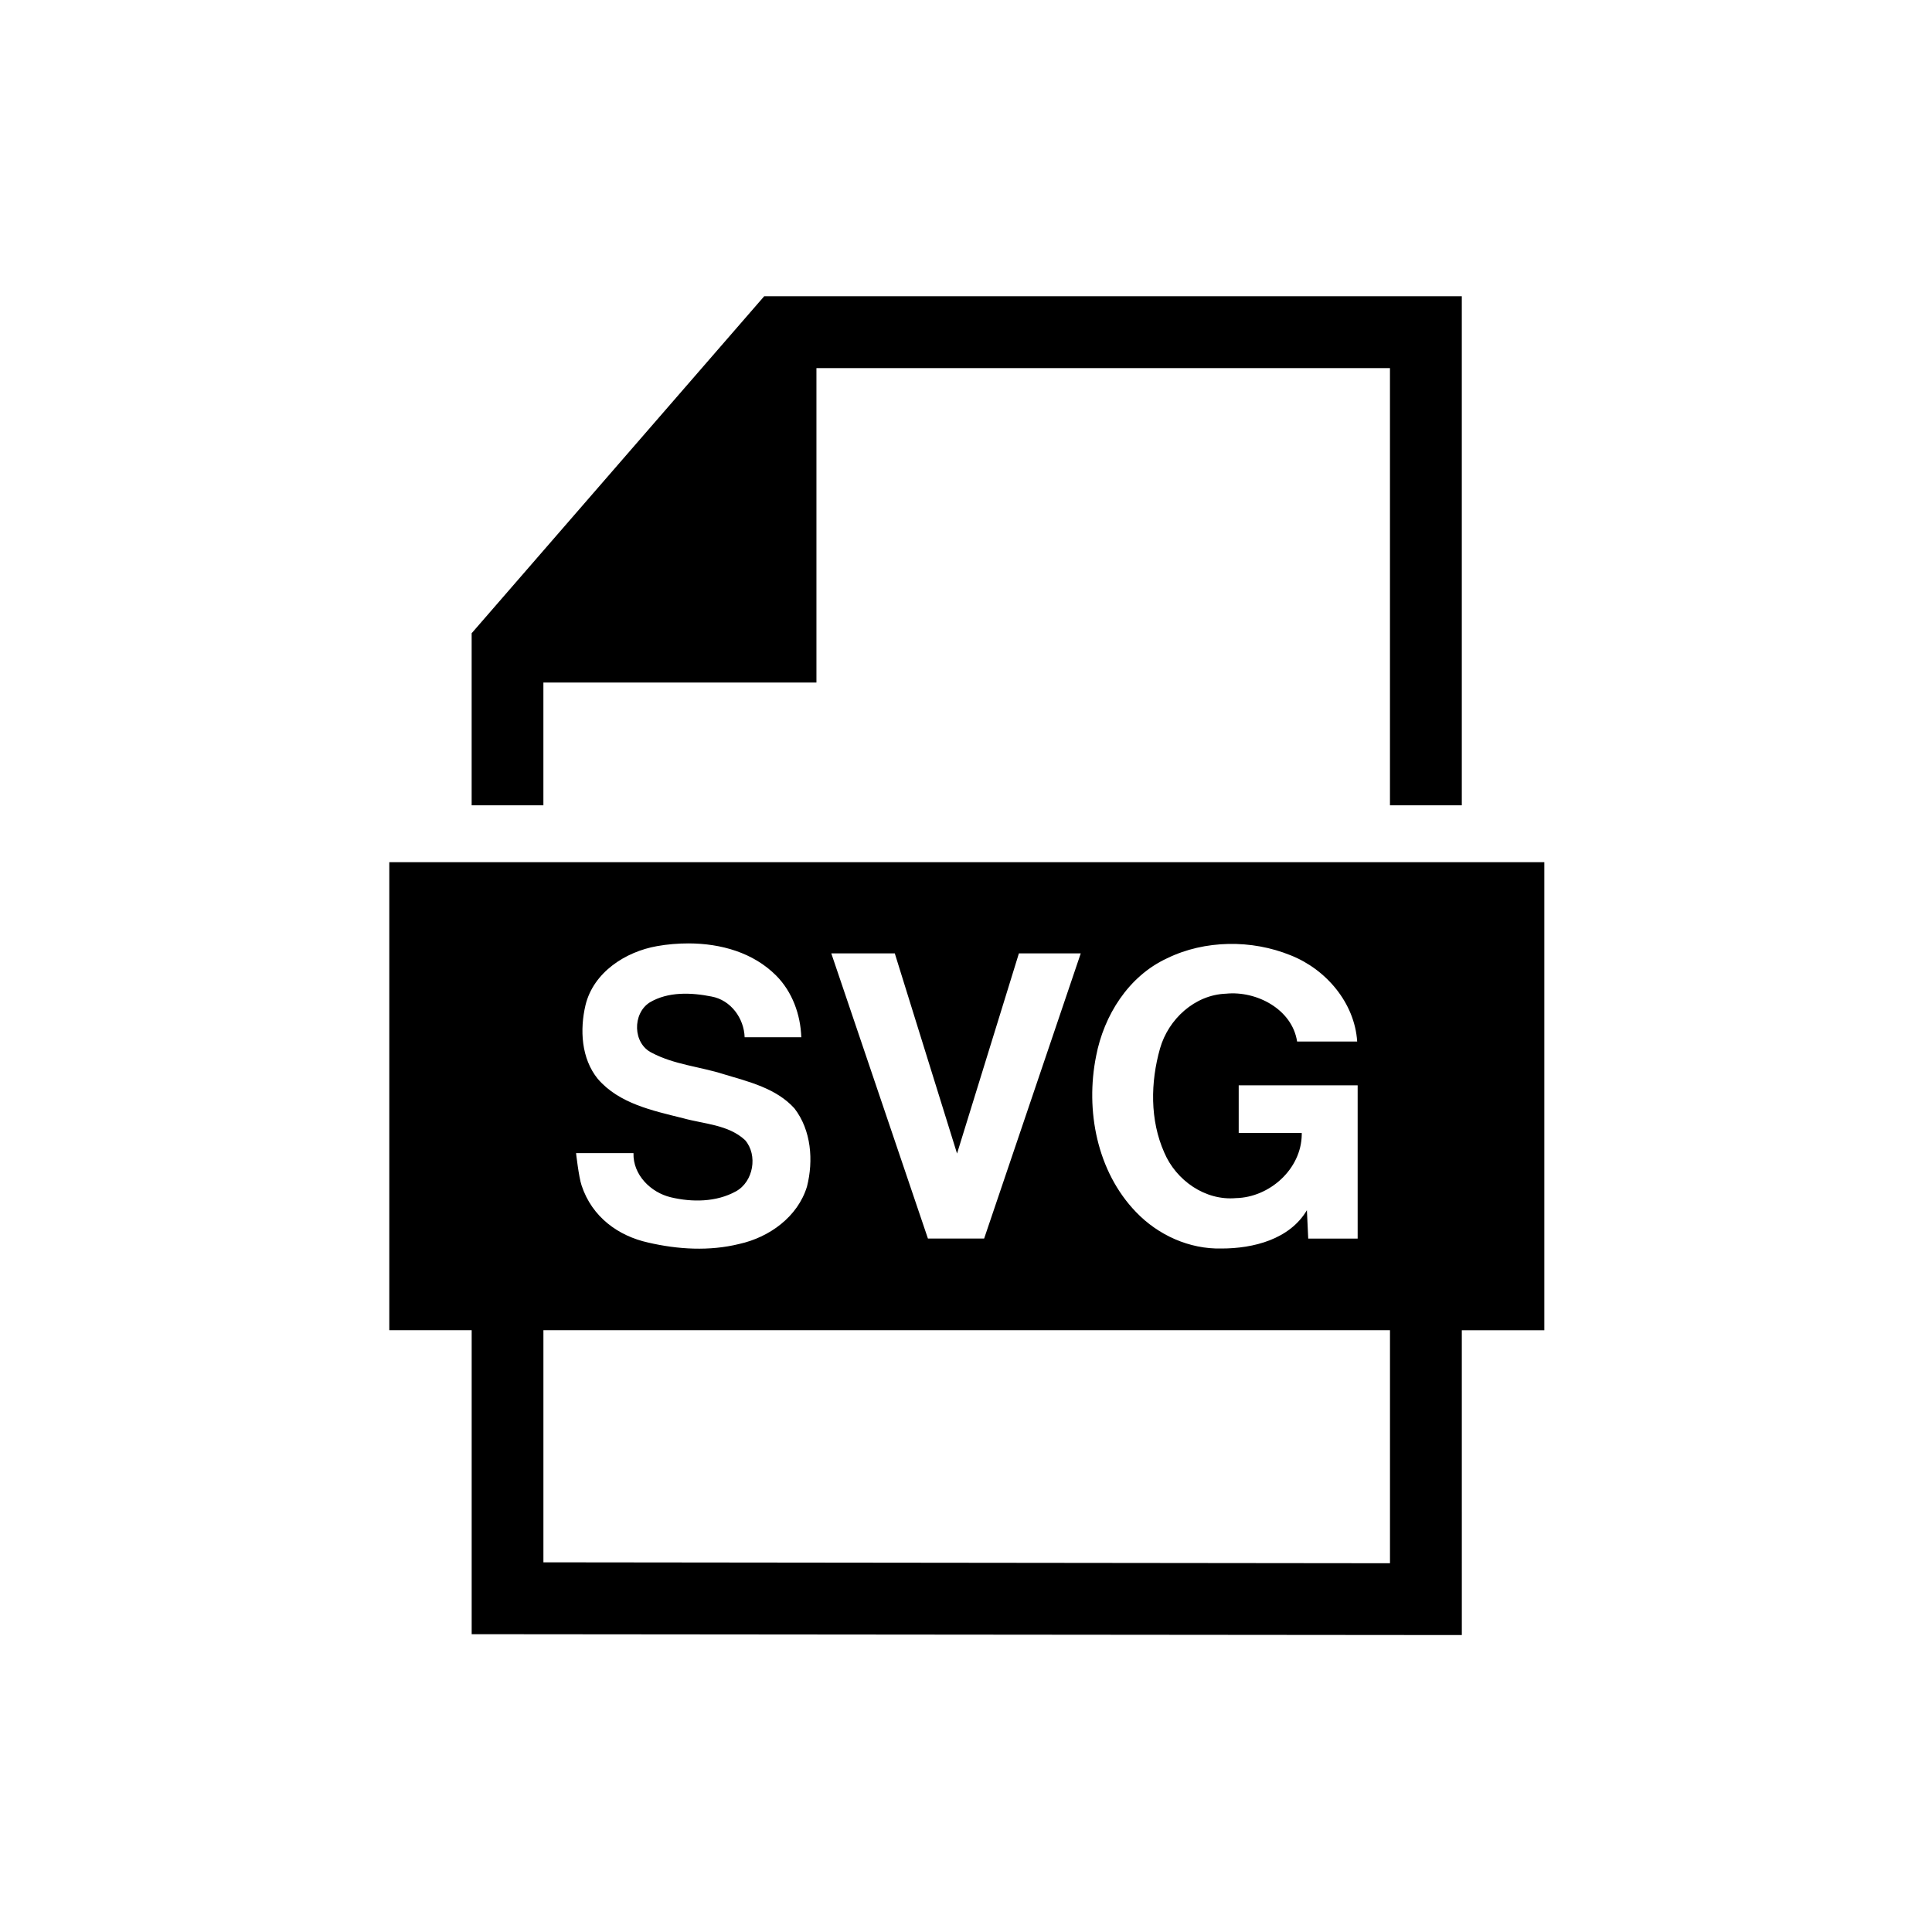 <?xml version="1.0" encoding="UTF-8"?>
<!-- Uploaded to: ICON Repo, www.svgrepo.com, Generator: ICON Repo Mixer Tools -->
<svg fill="#000000" width="800px" height="800px" version="1.1" viewBox="144 144 512 512" xmlns="http://www.w3.org/2000/svg">
 <g fill-rule="evenodd">
  <path d="m346.52 222.51-77.527 89.305v45.594h19.012v-32.535h72.359v-83.324h151.99v115.86h19.039v-134.9z"/>
  <path d="m288.01 496.52h224.35v61.754l-224.35-0.242zm76.293-99.859h16.828l16.496 53.039 16.391-53.039h16.391l-25.605 75.57h-14.891zm105.26-2.508c5.633-0.113 11.285 0.906 16.473 3.012 9.383 3.707 16.969 12.594 17.633 22.855h-15.922c-1.309-8.57-10.758-13.496-18.836-12.684-8.277 0.293-15.277 6.734-17.492 14.52-2.535 8.945-2.711 18.984 1.137 27.609 3.129 7.352 10.828 12.77 18.961 12.047 8.945-0.184 17.344-7.695 17.461-16.82v-0.441h-16.707v-12.625h31.523v40.613h-13.098c-0.113-2.512-0.23-5.016-0.352-7.527-4.566 7.734-14.191 10.156-22.621 10.156-8.516 0.203-16.793-3.531-22.656-9.652-10.379-10.766-13.469-27-10.586-41.34 2.066-10.793 8.57-21.164 18.754-25.891 5.074-2.488 10.672-3.715 16.328-3.832zm-143.04-0.141c8.516 0.027 17.09 2.418 23.18 8.535 4.266 4.293 6.449 10.324 6.648 16.336h-15.012c-0.172-5.051-3.672-9.852-8.75-10.789-5.391-1.082-11.547-1.34-16.414 1.566-4.613 2.945-4.496 10.871 0.547 13.328 5.894 3.141 12.746 3.672 19.043 5.676 6.617 1.988 13.961 3.734 18.773 9.074 4.461 5.777 5.07 13.82 3.324 20.707-2.453 8.051-10.004 13.465-17.965 15.219-7.894 1.949-16.266 1.457-24.145-0.379-7.871-1.746-14.867-6.734-17.633-15.16-0.754-2.246-1.457-8.543-1.457-8.543h15.219c-0.172 5.742 4.551 10.441 9.91 11.715 5.664 1.344 12.047 1.289 17.23-1.574 4.668-2.559 5.859-9.621 2.43-13.582-4.438-4.113-10.875-4.254-16.426-5.801-8.051-2.016-16.969-3.852-22.621-10.445-4.371-5.387-4.781-13.027-3.234-19.559 2.133-8.688 10.586-14.133 18.949-15.602 2.715-0.492 5.582-0.723 8.402-0.723zm-79.355-21.523v124.03h21.832v80.559l262.4 0.23-0.004-80.785h21.867v-124.03z"/>
 </g>
</svg>